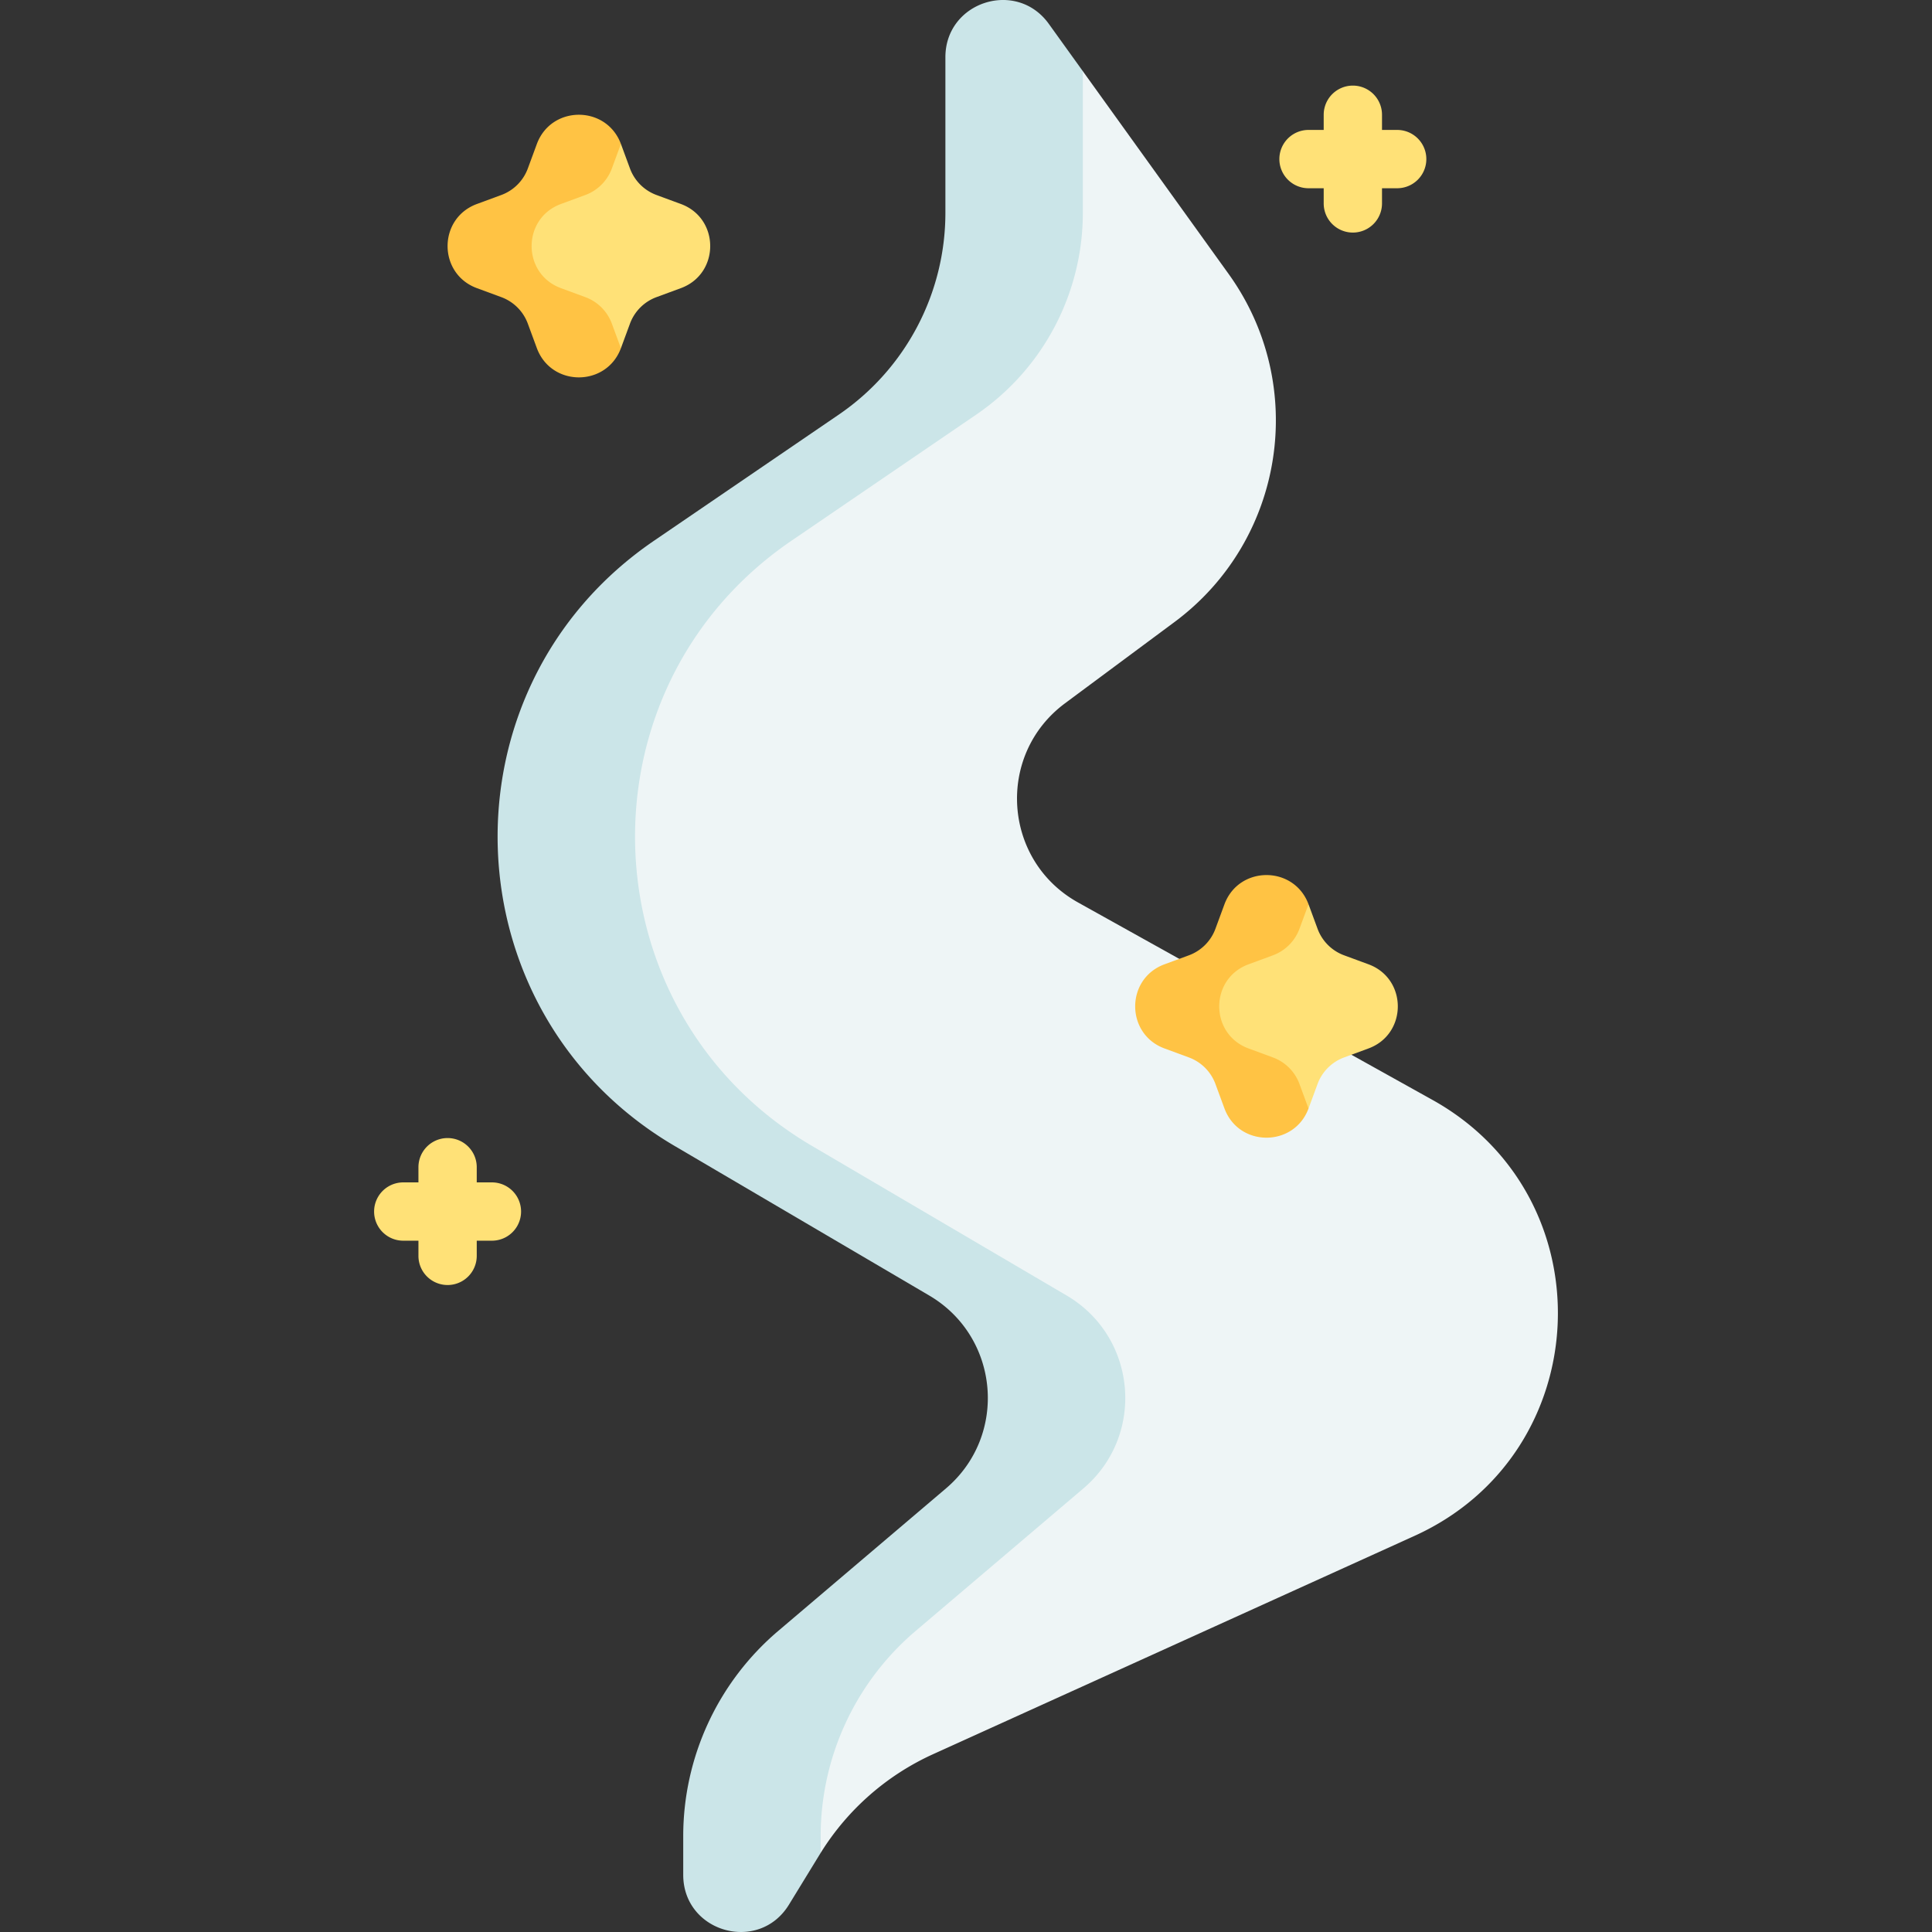 <svg xmlns="http://www.w3.org/2000/svg" version="1.1" xmlns:xlink="http://www.w3.org/1999/xlink" xmlns:svgjs="http://svgjs.com/svgjs" width="512" height="512" x="0" y="0" viewBox="0 0 512 512" style="enable-background:new 0 0 512 512" xml:space="preserve"><rect x="0" y="0" width="512" height="512" fill="#333333" stroke="none"/><g><path fill="#eef5f6" d="m194.029 486.037 1.381-5.918c0-20.941 6.376-18.355 22.335-31.914l40.155-39.454c16.512-14.029 29.203-54.458 10.521-65.432l-71.63-47.976c-60.073-35.287-75.956-95.524-18.412-134.8l13.128-12.538 11.597-10.609 23.935-15.518c17.676-12.065 40.111-28.442 40.111-49.843l1.184-28.801c0-14.69 1.814-28.629 10.389-16.702l8.24-7.665 38.641 53.741c21.218 29.51 14.822 70.588-14.363 92.249l-29.001 21.525c-18.355 13.623-16.527 41.651 3.442 52.775l93.935 52.328c46.442 25.871 43.647 93.59-4.77 115.546l-127.55 57.839a68.298 68.298 0 0 0-29.816 26.174c-.073.118-2.056-2.89-2.129-2.771l-6.263-1.381c-7.976 13.019-15.06 14.413-15.06-.855z" data-original="#eef5f6"></path><path fill="#cbe5e8" d="M217.485 486.614a71.362 71.362 0 0 1 25.157-54.384l44.467-37.779c16.512-14.029 14.244-40.156-4.438-51.13l-67.495-39.647c-60.073-35.287-62.983-121.092-5.439-160.368l48.977-33.429a64.756 64.756 0 0 0 28.25-53.485V18.867l-9.019-12.543c-8.576-11.927-27.405-5.86-27.405 8.83v41.237a64.757 64.757 0 0 1-28.25 53.485l-48.977 33.429c-57.544 39.276-54.634 125.08 5.439 160.368l67.496 39.647c18.682 10.974 20.95 37.102 4.438 51.13l-44.467 37.779a71.362 71.362 0 0 0-25.157 54.384v10.235c0 15.268 20.048 20.919 28.023 7.9l8.176-13.349c.073-.119.151-.234.225-.352v-4.433z" data-original="#cbe5e8"></path><path fill="#ffe177" d="m356.201 280.232 6.458-2.38c10.368-3.821 10.369-18.485 0-22.306l-6.456-2.379a11.868 11.868 0 0 1-7.035-7.033l-2.38-6.458c-.196-.531-44.198 28.306-33.829 32.127 0 0 33.557 22.656 33.829 21.919l2.379-6.455a11.87 11.87 0 0 1 7.034-7.035z" data-original="#ffe177"></path><path fill="#ffc344" d="m346.753 293.722-2.38-6.457a11.868 11.868 0 0 0-7.035-7.033l-6.456-2.379c-10.368-3.821-10.368-18.485 0-22.306l6.458-2.38a11.868 11.868 0 0 0 7.033-7.035l2.379-6.456c.006-.015.013-.029.018-.044-3.847-10.322-18.473-10.309-22.288.044l-2.379 6.456a11.871 11.871 0 0 1-7.033 7.035l-6.457 2.38c-10.368 3.821-10.369 18.485 0 22.306l6.455 2.379a11.868 11.868 0 0 1 7.035 7.033l2.38 6.457c3.815 10.353 18.441 10.367 22.288.044-.006-.015-.013-.029-.018-.044z" data-original="#ffc344"></path><path fill="#ffe177" d="M370.268 34.434h-4.022v-4.022a7.726 7.726 0 1 0-15.452 0v4.022h-4.022a7.726 7.726 0 1 0 0 15.452h4.022v4.022a7.726 7.726 0 1 0 15.452 0v-4.022h4.022a7.726 7.726 0 1 0 0-15.452zM130.364 313.345h-4.022v-4.022a7.726 7.726 0 1 0-15.452 0v4.022h-4.022a7.726 7.726 0 1 0 0 15.452h4.022v4.021a7.726 7.726 0 1 0 15.452 0v-4.021h4.022a7.726 7.726 0 1 0 0-15.452zM173.979 78.743l6.458-2.38c10.368-3.821 10.369-18.485 0-22.306l-6.456-2.379a11.868 11.868 0 0 1-7.035-7.033l-2.38-6.458c-.196-.531-44.198 28.306-33.829 32.127 0 0 33.557 22.656 33.829 21.919l2.379-6.455a11.873 11.873 0 0 1 7.034-7.035z" data-original="#ffe177"></path><path fill="#ffc344" d="m164.531 92.233-2.38-6.457a11.868 11.868 0 0 0-7.035-7.033l-6.456-2.379c-10.368-3.821-10.368-18.485 0-22.306l6.458-2.38a11.868 11.868 0 0 0 7.033-7.035l2.379-6.456c.006-.015.013-.029.018-.044-3.847-10.322-18.473-10.309-22.288.044l-2.379 6.456a11.871 11.871 0 0 1-7.033 7.035l-6.457 2.38c-10.368 3.821-10.369 18.485 0 22.306l6.455 2.379a11.868 11.868 0 0 1 7.035 7.033l2.38 6.457c3.815 10.353 18.441 10.367 22.288.044-.006-.015-.013-.029-.018-.044z" data-original="#ffc344"></path></g></svg>